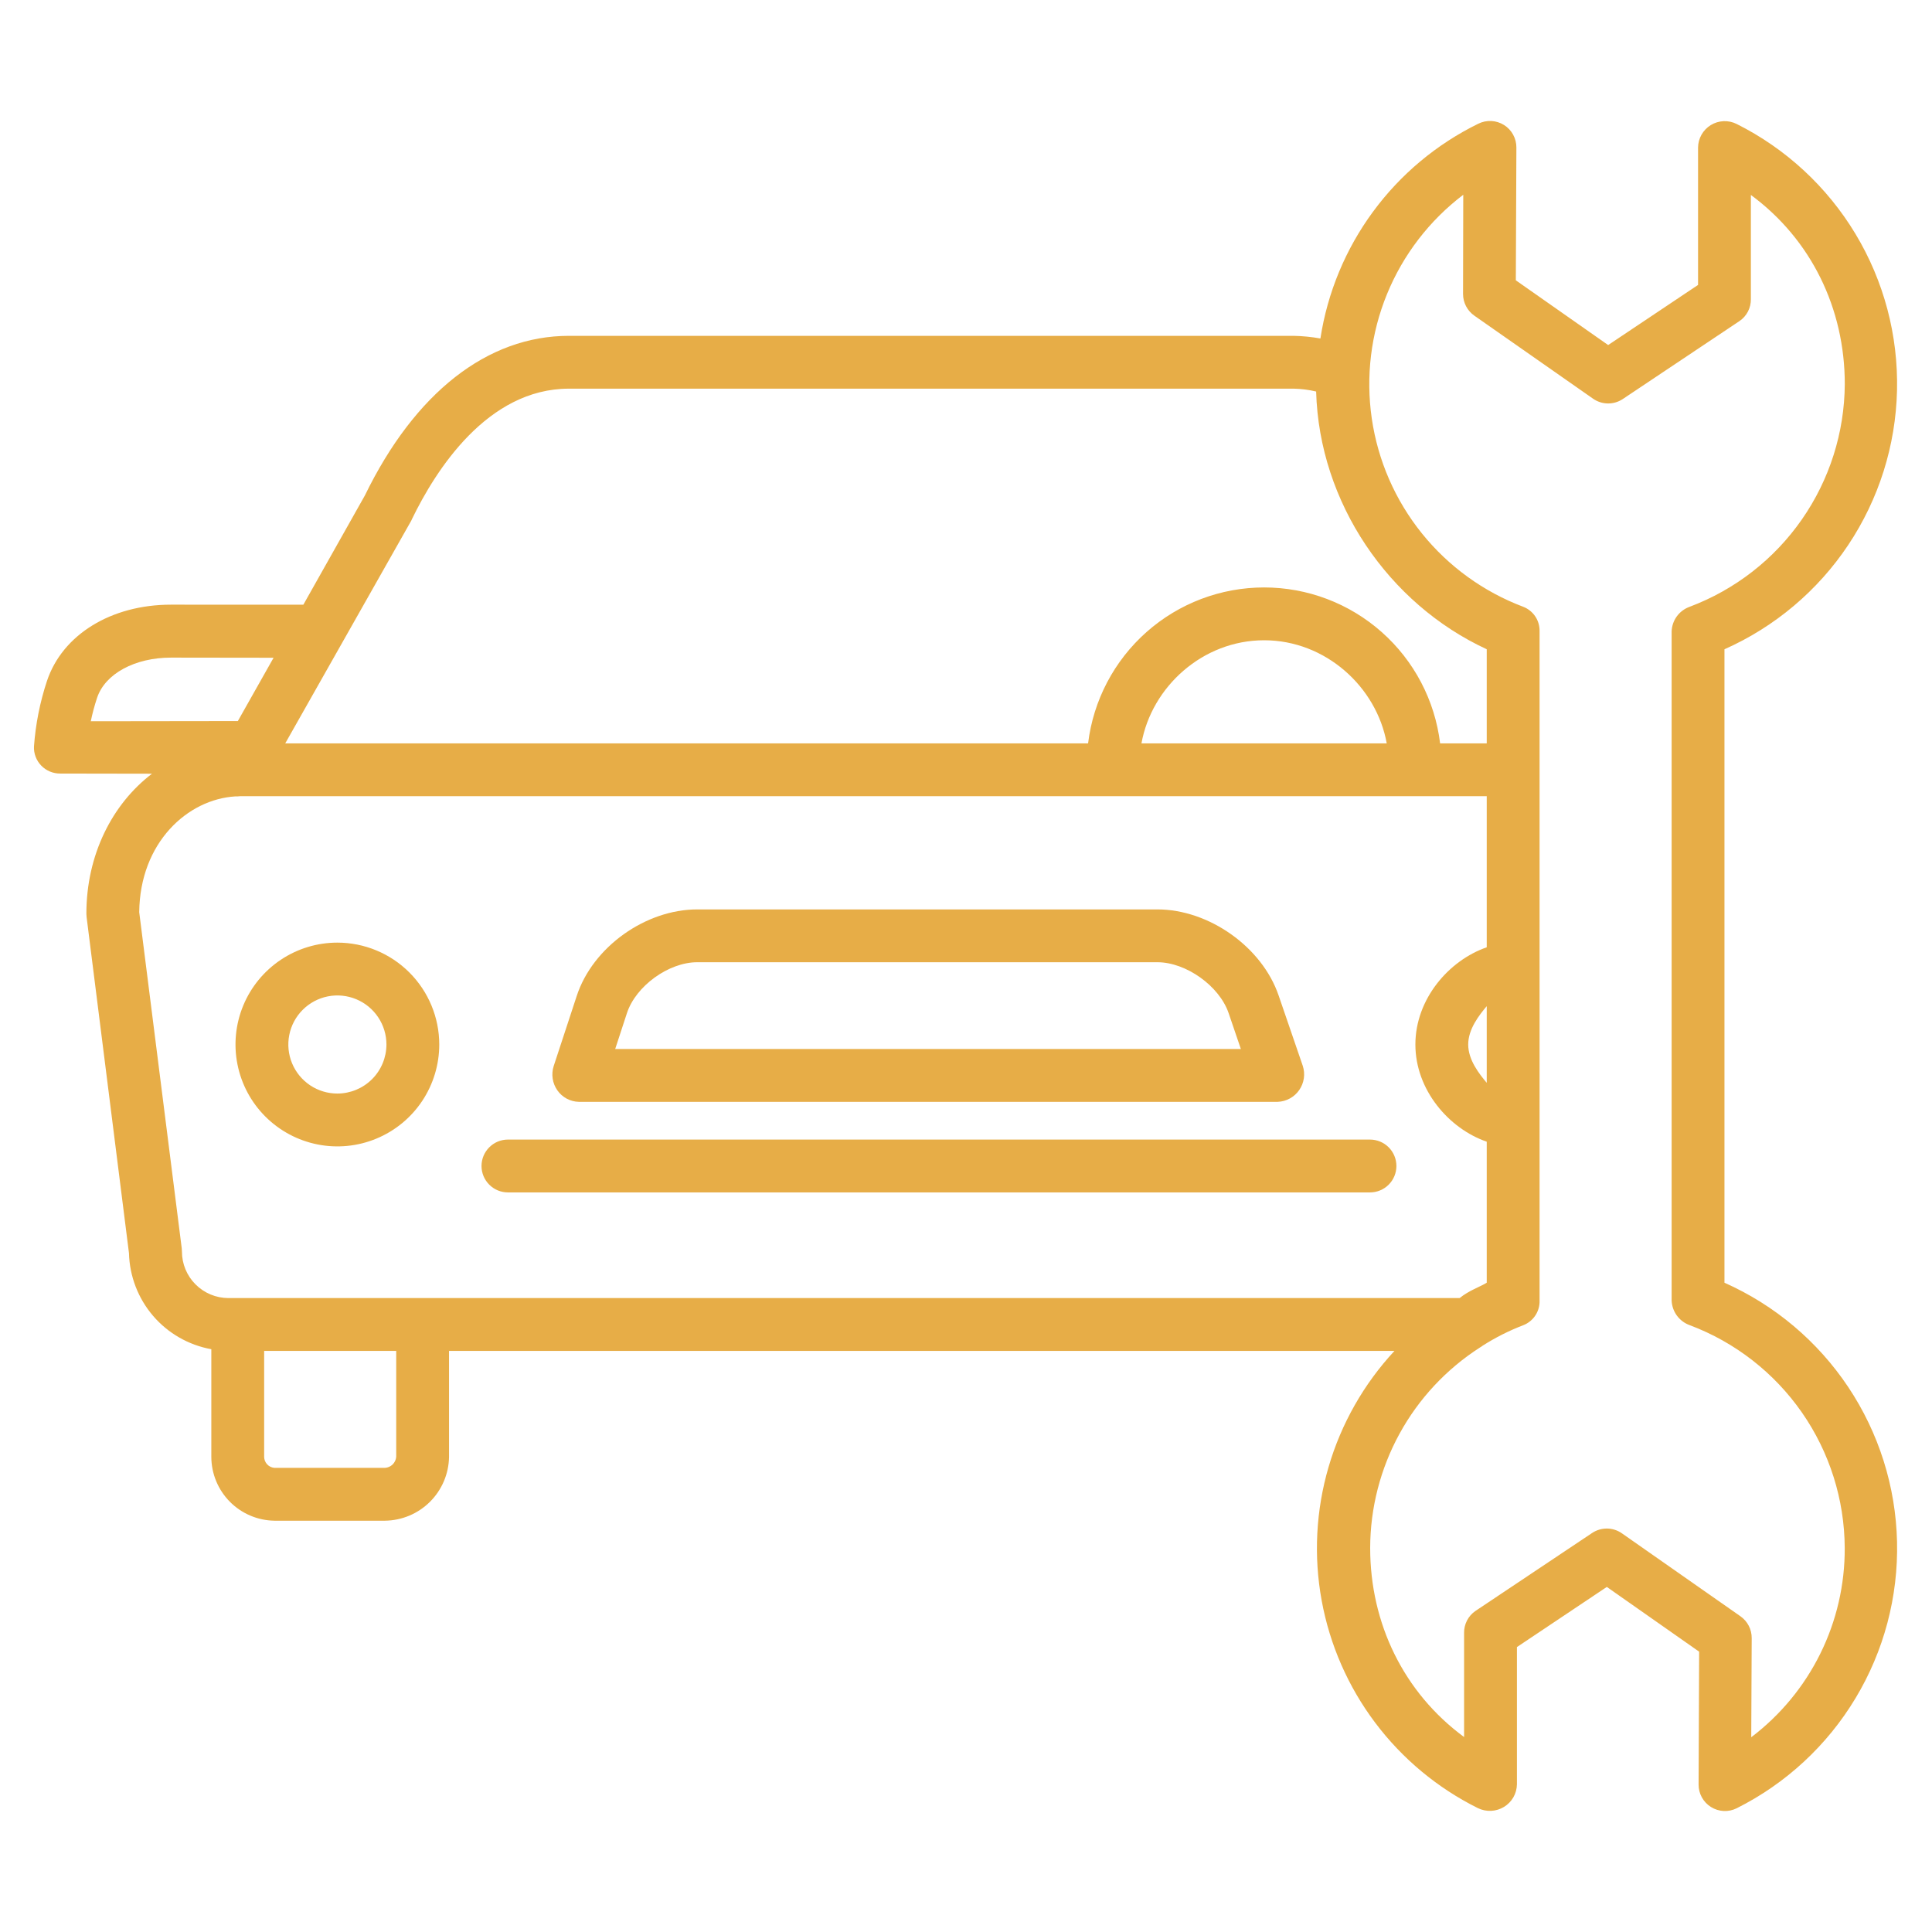 <svg xmlns="http://www.w3.org/2000/svg" width="100" height="100" viewBox="0 0 100 100" fill="none"><path d="M18.885 25.647L15.701 31.3C14.162 31.297 10.741 31.297 8.853 31.297C5.751 31.297 3.23 32.851 2.43 35.25C2.068 36.346 1.842 37.482 1.759 38.633C1.75 38.816 1.779 38.999 1.844 39.17C1.909 39.341 2.008 39.498 2.136 39.629C2.264 39.761 2.418 39.865 2.588 39.936C2.758 40.006 2.941 40.041 3.125 40.039H3.127L7.867 40.047C5.801 41.621 4.471 44.255 4.471 47.29C4.471 47.348 4.475 47.407 4.482 47.465L6.676 64.865C6.707 66.057 7.147 67.202 7.923 68.108C8.699 69.013 9.764 69.623 10.938 69.835V75.407C10.94 76.276 11.284 77.109 11.895 77.727C12.506 78.346 13.336 78.699 14.205 78.711H19.927C20.801 78.7 21.637 78.349 22.256 77.732C22.875 77.115 23.229 76.281 23.242 75.407V69.922H72.178C70.589 71.633 69.42 73.691 68.766 75.933C68.111 78.175 67.989 80.538 68.408 82.836C68.827 85.133 69.776 87.302 71.18 89.168C72.584 91.034 74.403 92.548 76.495 93.588C76.707 93.691 76.942 93.74 77.178 93.729C77.414 93.719 77.644 93.648 77.846 93.526C78.047 93.404 78.214 93.233 78.331 93.03C78.448 92.826 78.511 92.596 78.516 92.361V85.252L83.169 82.139L87.947 85.49L87.919 92.365C87.917 92.598 87.975 92.828 88.088 93.032C88.2 93.236 88.363 93.408 88.561 93.531C88.759 93.655 88.985 93.725 89.218 93.737C89.451 93.748 89.683 93.699 89.891 93.595C92.44 92.317 94.573 90.342 96.042 87.898C97.512 85.455 98.257 82.644 98.19 79.794C98.124 76.944 97.249 74.171 95.668 71.799C94.086 69.426 91.863 67.552 89.258 66.394V33.606C91.863 32.449 94.086 30.576 95.667 28.204C97.249 25.832 98.123 23.06 98.189 20.21C98.255 17.36 97.51 14.55 96.04 12.108C94.57 9.666 92.436 7.692 89.887 6.416C89.678 6.311 89.445 6.262 89.211 6.272C88.977 6.282 88.75 6.352 88.55 6.474C88.351 6.597 88.186 6.768 88.07 6.971C87.955 7.175 87.893 7.405 87.891 7.639V14.748L83.238 17.86L78.459 14.509L78.488 7.635C78.489 7.401 78.431 7.172 78.318 6.968C78.206 6.763 78.043 6.591 77.845 6.468C77.647 6.345 77.421 6.274 77.189 6.263C76.956 6.252 76.724 6.3 76.515 6.404C74.358 7.461 72.489 9.024 71.066 10.96C69.643 12.895 68.709 15.145 68.344 17.52C67.888 17.438 67.426 17.392 66.963 17.383H29.448C25.222 17.383 21.472 20.334 18.885 25.647ZM4.699 37.332C4.784 36.921 4.893 36.516 5.025 36.118C5.44 34.874 6.978 34.038 8.853 34.038C10.245 34.038 12.471 34.042 14.16 34.045L12.311 37.322L4.699 37.332ZM20.508 75.407C20.495 75.556 20.43 75.695 20.323 75.8C20.216 75.904 20.076 75.967 19.926 75.977H14.205C14.061 75.965 13.926 75.9 13.828 75.795C13.729 75.689 13.674 75.551 13.672 75.407V69.922H20.508V75.407ZM11.819 67.188C11.182 67.186 10.571 66.931 10.121 66.48C9.67 66.029 9.417 65.417 9.417 64.78C9.417 64.722 9.413 64.663 9.406 64.605L7.206 47.215C7.243 43.604 9.714 41.367 12.189 41.221C12.267 41.224 12.345 41.221 12.422 41.211H76.953V49.032C75 49.705 73.26 51.706 73.26 54.063C73.26 56.42 75 58.421 76.953 59.094V66.394C76.562 66.627 76.032 66.797 75.55 67.188H11.819ZM59.082 38.477C59.609 35.547 62.254 33.14 65.43 33.14C68.605 33.14 71.25 35.547 71.777 38.477H59.082ZM76.953 52.079V56.047C76.562 55.581 75.994 54.866 75.994 54.063C75.994 53.261 76.562 52.545 76.953 52.079ZM75.738 10.081L75.727 15.215C75.727 15.436 75.78 15.653 75.882 15.849C75.984 16.045 76.132 16.213 76.313 16.34L82.454 20.635C82.68 20.793 82.948 20.88 83.223 20.883C83.498 20.886 83.768 20.806 83.997 20.653L90.037 16.617C90.222 16.491 90.372 16.321 90.475 16.123C90.577 15.924 90.629 15.703 90.625 15.48V10.091C93.75 12.393 95.486 15.972 95.486 19.879C95.472 22.389 94.695 24.834 93.26 26.893C91.826 28.952 89.8 30.526 87.45 31.409C87.185 31.505 86.955 31.678 86.789 31.906C86.624 32.135 86.531 32.408 86.523 32.69V67.31C86.534 67.593 86.628 67.866 86.795 68.095C86.963 68.323 87.194 68.496 87.461 68.591C89.808 69.474 91.832 71.049 93.265 73.108C94.698 75.167 95.471 77.613 95.483 80.121C95.492 82.017 95.06 83.89 94.22 85.591C93.38 87.291 92.156 88.773 90.644 89.919L90.668 84.785C90.669 84.564 90.617 84.347 90.516 84.151C90.415 83.955 90.268 83.787 90.088 83.66L83.949 79.364C83.724 79.207 83.457 79.12 83.182 79.117C82.907 79.114 82.638 79.194 82.409 79.346L76.37 83.382C76.185 83.508 76.034 83.678 75.932 83.877C75.829 84.076 75.777 84.297 75.781 84.52V89.909C72.656 87.607 70.92 84.028 70.92 80.121C70.924 78.055 71.447 76.022 72.439 74.21C73.432 72.397 74.863 70.863 76.602 69.746C76.654 69.716 76.705 69.682 76.753 69.645C77.415 69.224 78.117 68.871 78.849 68.591C79.105 68.49 79.322 68.313 79.472 68.084C79.623 67.855 79.698 67.584 79.688 67.31V32.69C79.697 32.416 79.622 32.145 79.472 31.916C79.321 31.686 79.103 31.509 78.848 31.409C76.788 30.633 74.975 29.32 73.595 27.606C72.215 25.892 71.32 23.839 71.003 21.662C70.686 19.485 70.957 17.262 71.79 15.225C72.623 13.188 73.986 11.412 75.738 10.081L75.738 10.081ZM68.123 20.265C68.283 26.025 71.875 31.257 76.953 33.605V38.477H74.54C74.27 36.251 73.194 34.201 71.515 32.714C69.837 31.227 67.672 30.406 65.43 30.406C63.187 30.406 61.023 31.227 59.344 32.714C57.666 34.201 56.59 36.251 56.319 38.477H14.764L21.287 26.949C21.301 26.924 21.314 26.888 21.326 26.863C22.546 24.347 25.223 20.117 29.448 20.117H66.963C67.354 20.125 67.743 20.175 68.123 20.265Z" fill="#E7AD47"></path><path d="M17.463 48.79C16.42 48.79 15.4 49.099 14.533 49.679C13.666 50.258 12.99 51.082 12.591 52.045C12.192 53.009 12.087 54.069 12.291 55.092C12.494 56.115 12.996 57.055 13.734 57.792C14.472 58.53 15.411 59.032 16.434 59.236C17.457 59.439 18.517 59.335 19.481 58.935C20.445 58.536 21.268 57.861 21.848 56.993C22.427 56.126 22.736 55.106 22.736 54.063C22.735 52.665 22.179 51.325 21.19 50.336C20.201 49.347 18.861 48.791 17.463 48.79ZM17.463 56.602C16.961 56.602 16.47 56.454 16.052 56.175C15.635 55.896 15.309 55.499 15.117 55.035C14.925 54.571 14.875 54.061 14.973 53.568C15.071 53.076 15.312 52.623 15.668 52.268C16.023 51.913 16.475 51.671 16.968 51.573C17.46 51.475 17.971 51.526 18.435 51.718C18.898 51.91 19.295 52.235 19.574 52.653C19.853 53.07 20.002 53.561 20.002 54.063C20.001 54.736 19.733 55.382 19.257 55.858C18.781 56.333 18.136 56.601 17.463 56.602V56.602Z" fill="#E7AD47"></path><path d="M29.957 57.031H66.136C66.356 57.022 66.571 56.962 66.764 56.856C66.957 56.75 67.123 56.601 67.248 56.42C67.374 56.239 67.455 56.031 67.487 55.813C67.519 55.595 67.499 55.373 67.43 55.164L66.183 51.531C65.326 49.012 62.57 47.071 59.907 47.071H36.089C33.419 47.071 30.679 49.014 29.851 51.551L28.658 55.182C28.591 55.393 28.573 55.615 28.607 55.833C28.64 56.051 28.724 56.258 28.851 56.439C28.976 56.617 29.142 56.764 29.334 56.867C29.526 56.969 29.74 57.026 29.957 57.031ZM32.45 52.44C32.91 51.034 34.609 49.805 36.089 49.805H59.907C61.392 49.805 63.116 51.035 63.594 52.441L64.227 54.297H31.842L32.45 52.44Z" fill="#E7AD47"></path><path d="M70.911 58.984H26.291C25.928 58.984 25.58 59.128 25.324 59.385C25.067 59.641 24.923 59.989 24.923 60.352C24.923 60.714 25.067 61.062 25.324 61.318C25.58 61.575 25.928 61.719 26.291 61.719H70.911C71.273 61.719 71.621 61.575 71.878 61.318C72.134 61.062 72.278 60.714 72.278 60.352C72.278 59.989 72.134 59.641 71.878 59.385C71.621 59.128 71.273 58.984 70.911 58.984Z" fill="#E7AD47"></path></svg>